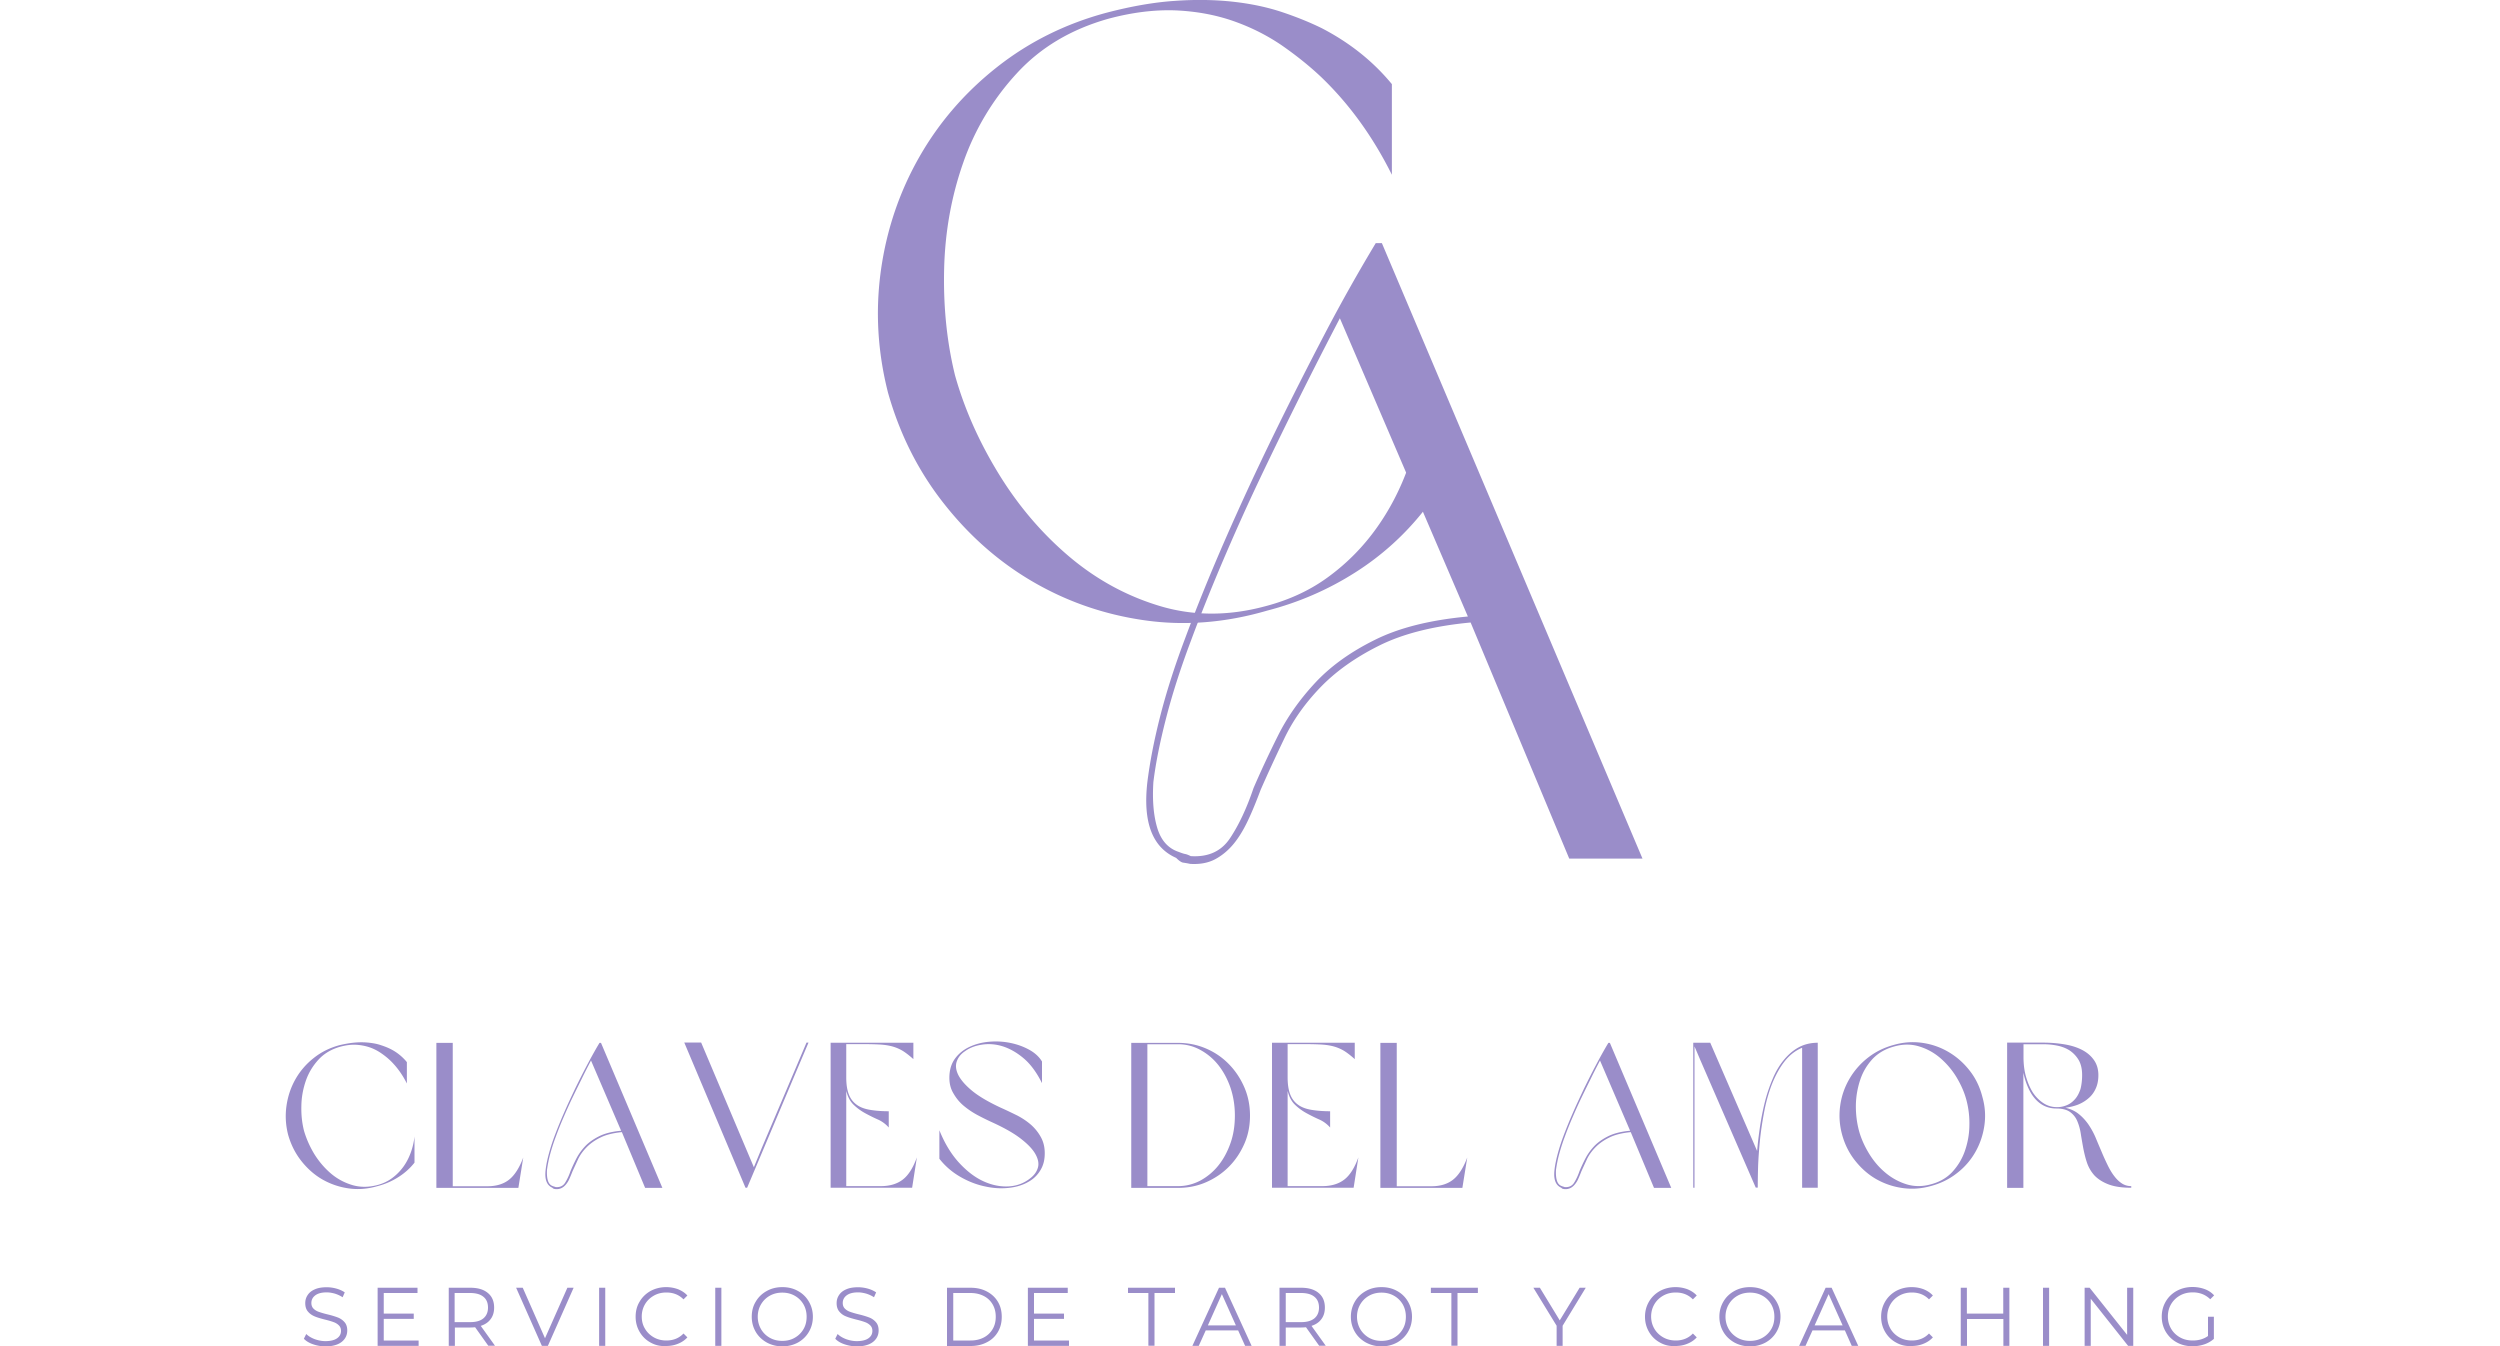<?xml version="1.0" encoding="UTF-8"?> <svg xmlns="http://www.w3.org/2000/svg" version="1.1" id="Capa_1" x="0" y="0" viewBox="0 0 154.28 107.71" xml:space="preserve" width="200"><style>.st0{fill:#9a8dc9}</style><path class="st0" d="M2.18 107.54c-.32-.11-.56-.26-.73-.44l.19-.38c.17.17.39.3.67.41.28.1.57.16.86.16.42 0 .73-.08.94-.23.21-.15.31-.35.31-.59 0-.19-.06-.33-.17-.44-.11-.11-.25-.2-.42-.26-.16-.06-.39-.13-.68-.2-.35-.09-.63-.17-.84-.26s-.39-.21-.53-.38c-.15-.17-.22-.4-.22-.68 0-.23.06-.45.19-.64.12-.19.31-.35.57-.46.26-.12.58-.17.96-.17.27 0 .53.04.78.11s.47.17.66.3l-.17.39c-.2-.13-.4-.22-.62-.29-.22-.06-.44-.1-.65-.1-.41 0-.71.08-.92.24-.21.16-.31.36-.31.61 0 .19.06.34.17.45.11.11.25.2.43.26.17.06.4.13.69.2.34.08.62.17.83.25.21.08.39.21.53.37.15.17.22.39.22.67 0 .23-.06.45-.19.64s-.32.35-.58.46c-.26.11-.58.17-.96.17-.36 0-.7-.06-1.01-.17zM10.63 107.24v.43H7.35v-4.65h3.19v.42h-2.7v1.65h2.4v.42h-2.4v1.73h2.79zM16.21 107.67l-1.06-1.49c-.12.01-.24.02-.37.02h-1.25v1.47h-.49v-4.65h1.74c.59 0 1.06.14 1.39.42.34.28.5.67.5 1.17 0 .36-.09.67-.28.92-.18.25-.45.43-.79.54l1.14 1.59h-.53zm-.4-2.2c.24-.2.37-.49.37-.86 0-.38-.12-.67-.37-.87-.24-.2-.6-.3-1.06-.3h-1.24v2.33h1.24c.47 0 .82-.1 1.06-.3zM23.03 103.02l-2.06 4.65h-.48l-2.06-4.65h.53l1.78 4.04 1.79-4.04h.5zM25.07 103.02h.49v4.65h-.49v-4.65zM29.18 107.4c-.37-.2-.66-.49-.87-.85-.21-.36-.32-.76-.32-1.21 0-.45.1-.85.32-1.21.21-.36.5-.64.87-.85.37-.2.79-.31 1.25-.31.35 0 .66.06.96.17.29.12.54.28.74.5l-.31.31c-.36-.37-.82-.55-1.37-.55-.37 0-.7.08-1 .25-.3.17-.54.4-.71.69s-.26.62-.26.98.08.69.26.98c.17.29.41.52.71.69.3.17.64.25 1 .25.56 0 1.02-.19 1.37-.56l.31.31c-.2.22-.45.39-.75.51-.29.12-.61.18-.96.18-.46.03-.87-.07-1.24-.28zM34.36 103.02h.49v4.65h-.49v-4.65zM38.48 107.4c-.37-.21-.67-.49-.88-.85-.21-.36-.32-.76-.32-1.21 0-.45.1-.85.32-1.21.21-.36.5-.64.88-.85.37-.21.79-.31 1.25-.31.46 0 .88.1 1.25.31.37.2.66.49.87.85.21.36.32.76.32 1.21 0 .45-.11.85-.32 1.21-.21.36-.5.64-.87.85-.37.2-.79.31-1.25.31-.46 0-.88-.11-1.25-.31zm2.24-.38c.3-.17.53-.4.7-.69.17-.29.25-.62.25-.99 0-.36-.08-.69-.25-.99-.17-.29-.4-.52-.7-.69-.3-.17-.63-.25-1-.25s-.7.08-1 .25c-.3.17-.53.4-.7.69-.17.29-.26.62-.26.99 0 .36.09.69.26.99.17.29.4.52.7.69.3.17.63.25 1 .25s.71-.08 1-.25zM44.69 107.54c-.32-.11-.56-.26-.73-.44l.19-.38c.17.17.39.3.67.41.28.1.57.16.86.16.42 0 .73-.08.94-.23.21-.15.31-.35.31-.59 0-.19-.06-.33-.17-.44-.11-.11-.25-.2-.42-.26-.16-.06-.39-.13-.68-.2-.35-.09-.63-.17-.84-.26-.21-.08-.39-.21-.53-.38-.15-.17-.22-.4-.22-.68 0-.23.06-.45.19-.64.12-.19.31-.35.57-.46.26-.12.58-.17.96-.17.27 0 .53.04.78.11s.47.17.66.3l-.17.39c-.2-.13-.4-.22-.62-.29-.22-.06-.44-.1-.65-.1-.41 0-.71.08-.92.24-.21.16-.31.36-.31.61 0 .19.06.34.17.45.11.11.25.2.43.26.17.06.4.13.69.2.34.08.62.17.83.25.21.08.39.21.53.37.15.17.22.39.22.67 0 .23-.06.45-.19.64s-.32.35-.58.46c-.26.11-.58.17-.96.17-.36 0-.69-.06-1.01-.17zM52.9 103.02h1.89c.49 0 .93.1 1.3.3.38.2.67.47.88.82.21.35.31.75.31 1.21 0 .45-.1.85-.31 1.21-.21.35-.5.63-.88.82-.38.2-.81.3-1.3.3H52.9v-4.66zm1.87 4.22c.41 0 .76-.08 1.07-.24.31-.16.54-.39.71-.67.17-.29.25-.61.25-.99 0-.37-.08-.7-.25-.99-.17-.29-.4-.51-.71-.67s-.66-.24-1.07-.24H53.4v3.8h1.37zM62.66 107.24v.43h-3.29v-4.65h3.19v.42h-2.7v1.65h2.4v.42h-2.4v1.73h2.8zM69.01 103.44h-1.63v-.42h3.76v.42H69.5v4.22h-.49v-4.22zM76.19 106.43H73.6l-.56 1.24h-.51l2.13-4.65h.48l2.13 4.65h-.52l-.56-1.24zm-.18-.4-1.12-2.5-1.12 2.5h2.24zM82.68 107.67l-1.06-1.49c-.12.01-.24.02-.37.02H80v1.47h-.5v-4.65h1.74c.59 0 1.06.14 1.39.42.34.28.5.67.5 1.17 0 .36-.09.67-.28.92-.18.25-.45.43-.79.54l1.14 1.59h-.52zm-.39-2.2c.24-.2.37-.49.37-.86 0-.38-.12-.67-.37-.87-.24-.2-.6-.3-1.06-.3H80v2.33h1.24c.45 0 .8-.1 1.05-.3zM86.41 107.4c-.37-.21-.67-.49-.88-.85-.21-.36-.32-.76-.32-1.21 0-.45.11-.85.32-1.21.21-.36.5-.64.88-.85.37-.21.79-.31 1.25-.31.46 0 .88.1 1.25.31.37.2.66.49.87.85.21.36.32.76.32 1.21 0 .45-.11.85-.32 1.21-.21.36-.5.64-.87.85-.37.2-.79.31-1.25.31-.46 0-.87-.11-1.25-.31zm2.25-.38c.3-.17.53-.4.7-.69.17-.29.25-.62.25-.99 0-.36-.08-.69-.25-.99-.17-.29-.4-.52-.7-.69-.3-.17-.63-.25-1-.25s-.7.08-1 .25c-.3.17-.53.4-.7.69-.17.29-.26.62-.26.99 0 .36.09.69.26.99.17.29.41.52.7.69.3.17.63.25 1 .25s.7-.08 1-.25zM93.24 103.44h-1.63v-.42h3.76v.42h-1.63v4.22h-.49v-4.22zM102.15 106.06v1.61h-.48v-1.61l-1.86-3.04h.52l1.59 2.61 1.59-2.61h.49l-1.85 3.04zM109.93 107.4c-.37-.2-.66-.49-.87-.85-.21-.36-.32-.76-.32-1.21 0-.45.11-.85.32-1.21.21-.36.5-.64.87-.85.37-.2.79-.31 1.25-.31.35 0 .66.06.96.17.29.12.54.28.74.5l-.31.31c-.36-.37-.82-.55-1.37-.55-.37 0-.7.08-1 .25-.3.17-.54.4-.71.69s-.26.62-.26.98.09.69.26.98c.17.29.41.52.71.69.3.17.64.25 1 .25.56 0 1.02-.19 1.37-.56l.31.31c-.2.22-.45.39-.75.51-.29.12-.61.18-.96.18-.46.03-.87-.07-1.24-.28zM115.89 107.4c-.37-.21-.67-.49-.88-.85-.21-.36-.32-.76-.32-1.21 0-.45.11-.85.32-1.21.21-.36.5-.64.88-.85.37-.21.79-.31 1.25-.31.46 0 .88.1 1.25.31.37.2.66.49.87.85.21.36.32.76.32 1.21 0 .45-.11.85-.32 1.21-.21.36-.5.64-.87.85-.37.2-.79.31-1.25.31-.46 0-.88-.11-1.25-.31zm2.25-.38c.3-.17.53-.4.7-.69.17-.29.25-.62.25-.99 0-.36-.08-.69-.25-.99-.17-.29-.4-.52-.7-.69-.3-.17-.63-.25-1-.25s-.7.08-1 .25c-.3.17-.53.4-.7.69-.17.29-.26.62-.26.99 0 .36.09.69.26.99.17.29.41.52.7.69.3.17.63.25 1 .25s.7-.08 1-.25zM124.73 106.43h-2.59l-.56 1.24h-.51l2.12-4.65h.48l2.13 4.65h-.52l-.55-1.24zm-.18-.4-1.12-2.5-1.12 2.5h2.24zM128.82 107.4c-.37-.2-.66-.49-.87-.85-.21-.36-.32-.76-.32-1.21 0-.45.11-.85.32-1.21.21-.36.5-.64.87-.85.37-.2.79-.31 1.25-.31.35 0 .66.06.96.17.29.12.54.28.74.5l-.31.31c-.36-.37-.82-.55-1.37-.55-.37 0-.7.08-1 .25-.3.17-.54.4-.71.69-.17.29-.26.62-.26.98s.09.69.26.98c.17.29.41.52.71.69.3.17.64.25 1 .25.56 0 1.02-.19 1.37-.56l.31.31c-.2.22-.45.39-.75.51-.29.12-.61.18-.96.18-.46.03-.87-.07-1.24-.28zM137.89 103.02v4.65h-.48v-2.15h-2.91v2.15h-.5v-4.65h.49v2.07h2.91v-2.07h.49zM140.58 103.02h.49v4.65h-.49v-4.65zM147.8 103.02v4.65h-.41l-2.99-3.77v3.77h-.49v-4.65h.4l3 3.77v-3.77h.49zM153.78 105.34h.47v1.77c-.22.19-.47.34-.77.44-.3.1-.61.15-.94.15-.46 0-.88-.1-1.26-.31-.37-.2-.66-.49-.88-.85-.21-.36-.32-.76-.32-1.21 0-.45.11-.85.32-1.21.21-.36.5-.64.88-.85.37-.2.79-.31 1.26-.31.35 0 .68.06.98.17.3.11.55.28.75.5l-.31.31c-.37-.36-.83-.55-1.4-.55-.38 0-.72.08-1.02.25-.3.17-.54.4-.71.69-.17.29-.26.62-.26.99 0 .36.09.69.26.98.17.29.41.52.71.69.3.17.64.25 1.02.25.48 0 .88-.12 1.22-.36v-1.54zM65.81 1.5c-2.98.84-5.42 2.29-7.32 4.36a20.414 20.414 0 0 0-4.29 7.15c-.95 2.7-1.46 5.54-1.53 8.54-.07 3 .22 5.82.87 8.47.74 2.65 1.89 5.25 3.45 7.81 1.56 2.56 3.43 4.77 5.61 6.63 2.18 1.86 4.61 3.2 7.29 4.01 2.67.81 5.5.83 8.47.03 1.95-.51 3.66-1.31 5.13-2.41 1.47-1.09 2.72-2.37 3.77-3.84 1.05-1.47 1.88-3.07 2.51-4.81a24.79 24.79 0 0 0 1.29-5.47v8.86a21.893 21.893 0 0 1-5.54 4.99c-2.16 1.37-4.5 2.38-7.01 3.03-3.35.98-6.63 1.23-9.83.77-3.21-.46-6.17-1.49-8.89-3.07-2.72-1.58-5.1-3.67-7.15-6.28-2.05-2.6-3.53-5.56-4.46-8.86-.84-3.3-1.02-6.58-.56-9.83.46-3.25 1.49-6.26 3.07-9.03 1.58-2.77 3.65-5.16 6.21-7.18 2.56-2.02 5.49-3.48 8.79-4.36C67.64.5 69.46.18 71.13.07c1.67-.12 3.23-.09 4.67.07s2.75.44 3.94.84c1.19.4 2.24.83 3.17 1.29 2.23 1.16 4.09 2.65 5.58 4.46v7.25c-1.53-3.07-3.42-5.67-5.65-7.81-.93-.88-1.99-1.73-3.17-2.55-1.19-.81-2.49-1.46-3.9-1.95-1.42-.49-2.95-.77-4.6-.84-1.68-.06-3.46.16-5.36.67z"></path><path class="st0" d="M94.79 49.8c-2.98.28-5.42.9-7.32 1.85-1.91.95-3.48 2.07-4.71 3.35-1.23 1.28-2.2 2.65-2.89 4.11-.7 1.46-1.33 2.82-1.88 4.08-.33.88-.66 1.7-1.01 2.44s-.73 1.37-1.15 1.88c-.42.51-.91.92-1.46 1.22-.56.3-1.23.43-2.02.38-.23-.05-.42-.08-.56-.1-.14-.02-.33-.15-.56-.38-1.91-.84-2.67-2.86-2.3-6.07.19-1.53.52-3.27 1.01-5.2.49-1.93 1.15-4.01 1.99-6.24.93-2.51 2-5.15 3.21-7.92 1.21-2.77 2.49-5.53 3.84-8.3 1.35-2.77 2.72-5.47 4.11-8.13s2.77-5.09 4.11-7.32h.49l20.85 49.24h-5.86L94.79 49.8zM84.33 25.46c-1.07 2.05-2.15 4.16-3.24 6.35C80 34 78.93 36.19 77.88 38.4c-1.05 2.21-2.03 4.41-2.96 6.59-.93 2.19-1.77 4.28-2.51 6.28-.84 2.23-1.5 4.3-1.99 6.21-.49 1.91-.83 3.6-1.01 5.09-.09 1.44.01 2.66.31 3.66s.87 1.64 1.71 1.92c.23.09.41.15.52.17.12.02.27.08.45.17 1.39.09 2.44-.38 3.14-1.43.7-1.05 1.33-2.38 1.88-4.01.56-1.3 1.21-2.7 1.95-4.18.74-1.49 1.73-2.89 2.96-4.22 1.23-1.33 2.82-2.48 4.78-3.45 1.95-.98 4.44-1.6 7.46-1.88L84.33 25.46zM4.35 83.74c-.7.2-1.28.54-1.73 1.03-.45.49-.79 1.05-1.01 1.68-.22.64-.35 1.31-.36 2.01-.02.71.05 1.37.21 2 .18.62.45 1.24.81 1.84.37.6.81 1.12 1.32 1.56s1.09.75 1.72.94c.63.19 1.3.19 2 .01.46-.12.86-.31 1.21-.57.35-.26.64-.56.89-.9.25-.35.44-.72.59-1.13.15-.41.25-.84.3-1.29v2.09c-.36.46-.8.85-1.31 1.17-.51.32-1.06.56-1.65.71-.79.23-1.56.29-2.32.18-.76-.11-1.45-.35-2.1-.72-.64-.37-1.2-.87-1.68-1.48S.41 91.56.19 90.78c-.2-.78-.24-1.55-.13-2.32.11-.77.35-1.48.72-2.13.37-.65.86-1.22 1.46-1.69.6-.48 1.29-.82 2.07-1.03.47-.11.89-.18 1.29-.21.39-.03.76-.02 1.1.02.34.04.65.1.93.2.28.09.53.19.75.3a4 4 0 0 1 1.31 1.05v1.71c-.36-.72-.81-1.34-1.33-1.84-.22-.21-.47-.41-.75-.6s-.59-.35-.92-.46-.7-.18-1.08-.2c-.39-.02-.81.04-1.26.16zM18.61 95.03h-6.56v-11.6h1.31V94.9h2.78c.71 0 1.29-.18 1.73-.53.44-.35.82-.94 1.13-1.77l-.39 2.43zM26.89 90.57c-.7.07-1.28.21-1.73.44-.45.22-.82.49-1.11.79-.29.3-.52.62-.68.97-.16.35-.31.67-.44.96-.08.21-.16.4-.24.58s-.17.32-.27.44-.21.22-.35.29a.9.9 0 0 1-.48.09.832.832 0 0 0-.13-.02.378.378 0 0 1-.13-.09c-.45-.2-.63-.67-.54-1.43.04-.36.12-.77.24-1.22.12-.45.27-.94.47-1.47.22-.59.47-1.21.76-1.87.28-.65.59-1.3.9-1.96.32-.65.64-1.29.97-1.91.33-.62.65-1.2.97-1.73h.12l4.91 11.6h-1.38l-1.86-4.46zm-2.47-5.73c-.25.48-.51.98-.76 1.5-.26.52-.51 1.03-.76 1.55s-.48 1.04-.7 1.55c-.22.51-.42 1.01-.59 1.48-.2.53-.35 1.01-.47 1.46-.12.45-.19.85-.24 1.2-.02.34 0 .63.07.86.07.24.21.39.4.45.05.02.1.04.12.04.03.01.06.02.11.04.33.02.58-.09.74-.34.16-.25.31-.56.44-.94.13-.31.28-.64.46-.99s.41-.68.7-.99c.29-.31.67-.58 1.13-.81.46-.23 1.05-.38 1.76-.44l-2.41-5.62zM41.82 83.41l-.85 2-4.06 9.61h-.13l-4.9-11.62h1.35l4.22 9.98.64-1.56 3.57-8.41h.16zM44.83 94.89h2.78c.72 0 1.31-.18 1.76-.53.45-.35.82-.94 1.12-1.77l-.38 2.43h-6.52v-11.6h6.62v1.31c-.3-.27-.58-.49-.85-.66-.27-.16-.55-.28-.85-.36-.3-.08-.64-.13-1.01-.15-.37-.02-.81-.03-1.31-.03h-1.35v2.66c0 .56.07 1.02.21 1.37.14.36.36.63.64.83.28.2.64.33 1.07.4.43.07.92.11 1.48.11v1.3c-.24-.27-.53-.49-.87-.64-.34-.15-.68-.32-1.01-.5-.33-.18-.64-.4-.92-.67-.28-.26-.48-.64-.6-1.12v7.62zM53.09 86.22c0-.61.15-1.12.45-1.53.3-.41.69-.72 1.16-.94.47-.22.99-.36 1.57-.41.58-.05 1.14-.02 1.68.09.55.11 1.05.29 1.51.54.46.25.81.57 1.04.95v1.73c-.42-.84-.9-1.5-1.45-1.97-.55-.47-1.12-.79-1.68-.97-.57-.18-1.12-.22-1.66-.14-.54.08-.99.25-1.36.52-.32.21-.54.47-.66.8-.12.32-.09.68.1 1.08.19.39.55.82 1.09 1.27.54.45 1.32.91 2.33 1.38.45.2.88.41 1.31.62.42.22.79.47 1.12.76.32.29.58.62.78.99.2.37.3.79.3 1.27 0 .45-.08.84-.25 1.18-.17.34-.4.63-.7.87-.47.36-1.04.59-1.7.69s-1.35.08-2.05-.07c-.71-.14-1.39-.4-2.05-.78-.66-.38-1.22-.86-1.68-1.45v-2.28c.41 1.02.92 1.87 1.54 2.56.62.68 1.27 1.19 1.96 1.51.69.32 1.38.46 2.06.42.68-.04 1.28-.28 1.8-.72.27-.23.45-.5.53-.81.08-.31.01-.66-.2-1.04-.21-.38-.58-.78-1.13-1.21-.54-.43-1.29-.86-2.24-1.3-.44-.2-.87-.41-1.28-.63s-.79-.48-1.12-.76c-.33-.28-.59-.61-.79-.96-.23-.38-.33-.79-.33-1.26zM71.39 95.03h-3.75v-11.6h3.75c.79 0 1.53.15 2.23.45.7.3 1.3.71 1.82 1.24s.93 1.14 1.24 1.85c.31.71.46 1.47.46 2.28 0 .81-.15 1.57-.46 2.27-.31.7-.72 1.31-1.24 1.83s-1.13.93-1.82 1.23c-.69.3-1.44.45-2.23.45zm-2.46-.14h2.46c.62 0 1.21-.15 1.77-.44.55-.3 1.04-.7 1.45-1.21.41-.51.73-1.11.97-1.79.24-.68.35-1.42.35-2.21s-.12-1.53-.35-2.22c-.24-.69-.56-1.29-.97-1.81a4.7 4.7 0 0 0-1.45-1.22 3.64 3.64 0 0 0-1.77-.45h-2.46v11.35zM80.15 94.89h2.78c.72 0 1.31-.18 1.76-.53.45-.35.82-.94 1.12-1.77l-.38 2.43H78.9v-11.6h6.62v1.31c-.3-.27-.58-.49-.85-.66-.27-.16-.55-.28-.85-.36-.3-.08-.64-.13-1.01-.15-.37-.02-.81-.03-1.31-.03h-1.35v2.66c0 .56.07 1.02.21 1.37.14.36.36.63.64.83.28.2.64.33 1.07.4.43.07.92.11 1.48.11v1.3c-.24-.27-.53-.49-.87-.64-.34-.15-.68-.32-1.01-.5-.33-.18-.64-.4-.92-.67-.28-.26-.48-.64-.6-1.12v7.62zM94.13 95.03h-6.56v-11.6h1.31V94.9h2.78c.71 0 1.29-.18 1.73-.53.44-.35.82-.94 1.13-1.77l-.39 2.43zM107.6 90.57c-.7.07-1.28.21-1.73.44-.45.22-.82.49-1.11.79-.29.3-.52.62-.68.97-.16.35-.31.67-.44.96-.08.21-.16.4-.24.58-.08.18-.17.32-.27.44s-.21.22-.35.29a.9.9 0 0 1-.48.09.832.832 0 0 0-.13-.02.378.378 0 0 1-.13-.09c-.45-.2-.63-.67-.54-1.43.04-.36.12-.77.24-1.22.12-.45.27-.94.47-1.47.22-.59.47-1.21.76-1.87.28-.65.59-1.3.9-1.96.32-.65.64-1.29.97-1.91.33-.62.65-1.2.97-1.73h.12l4.91 11.6h-1.38l-1.86-4.46zm-2.46-5.73c-.25.48-.51.98-.76 1.5-.26.52-.51 1.03-.76 1.55s-.48 1.04-.7 1.55c-.22.51-.42 1.01-.59 1.48-.2.53-.35 1.01-.47 1.46-.12.45-.19.85-.24 1.2-.02.34 0 .63.07.86.07.24.21.39.4.45.05.02.1.04.12.04.03.01.06.02.11.04.33.02.58-.09.74-.34.16-.25.31-.56.44-.94.13-.31.28-.64.46-.99s.41-.68.7-.99c.29-.31.67-.58 1.13-.81.46-.23 1.05-.38 1.76-.44l-2.41-5.62zM122.56 83.42v11.6h-1.25v-11.2c-.55.23-1.02.6-1.41 1.1-.39.5-.71 1.09-.98 1.75-.26.66-.47 1.38-.62 2.14-.15.77-.27 1.53-.35 2.28-.08.76-.13 1.47-.16 2.15-.02.68-.03 1.27-.03 1.77h-.16l-4.44-10.22-.46-1.08v11.31h-.1v-11.6h1.36l3.75 8.66c.05-.62.13-1.27.23-1.95.1-.67.23-1.33.39-1.97.16-.64.37-1.25.61-1.82.24-.58.53-1.08.88-1.51.35-.43.74-.78 1.19-1.03.45-.25.97-.38 1.55-.38zM128.65 83.59c.77-.22 1.53-.27 2.29-.16s1.46.36 2.1.74c.64.38 1.2.87 1.68 1.49.48.61.81 1.31 1.01 2.09.22.77.27 1.53.16 2.29-.11.76-.35 1.47-.72 2.12-.37.65-.86 1.22-1.47 1.69-.61.48-1.3.82-2.08 1.03-.78.22-1.54.27-2.3.16-.76-.11-1.45-.35-2.1-.72-.64-.37-1.2-.87-1.68-1.48s-.83-1.31-1.04-2.1c-.21-.78-.25-1.55-.14-2.32s.36-1.47.74-2.12a5.9 5.9 0 0 1 1.47-1.68c.61-.48 1.3-.82 2.08-1.03zm.02.13c-.7.19-1.27.52-1.72.99-.44.48-.78 1.03-.99 1.67a6.73 6.73 0 0 0-.35 2.01c-.01.71.07 1.37.23 2 .16.62.43 1.24.79 1.84.36.6.79 1.12 1.3 1.55.5.43 1.07.75 1.69.95.62.2 1.28.21 1.97.02.7-.18 1.28-.51 1.73-.99.45-.49.79-1.05 1.01-1.68.22-.64.35-1.31.36-2.01.02-.71-.06-1.37-.22-2-.16-.64-.43-1.25-.79-1.86-.36-.6-.8-1.12-1.31-1.56-.51-.44-1.08-.75-1.71-.94-.63-.19-1.29-.19-1.99.01zM142.37 88.62c.43.1.79.27 1.08.51.3.24.56.53.78.85.22.33.42.69.58 1.08.16.39.33.78.49 1.16.15.36.31.7.47 1.03.16.32.33.61.52.85.19.25.39.44.61.58.22.14.47.21.74.21v.13c-.74 0-1.35-.09-1.82-.27-.47-.18-.84-.42-1.12-.71-.27-.3-.47-.64-.6-1.02s-.22-.77-.3-1.17c-.07-.39-.14-.78-.2-1.17-.06-.38-.16-.72-.29-1.02-.13-.3-.33-.53-.58-.71-.26-.18-.62-.27-1.08-.27-.83 0-1.5-.39-2-1.18-.28-.46-.5-1.02-.64-1.69v9.22h-1.3V83.41h2.89c.6 0 1.17.05 1.71.14.54.09 1.01.24 1.41.45.4.21.71.48.94.81s.35.73.35 1.2c0 .41-.07.76-.21 1.07-.14.31-.33.57-.58.78-.24.21-.52.38-.84.51-.31.12-.65.2-1.01.25zm1.34-2.62c0-.47-.09-.86-.26-1.17-.18-.31-.41-.56-.69-.76-.28-.19-.62-.33-.99-.41-.38-.08-.76-.12-1.16-.12h-1.59v1.02c0 .6.07 1.14.21 1.61.14.47.32.89.55 1.25.23.34.51.62.83.83.32.21.68.32 1.06.32h.12c.26-.01.51-.07.75-.18.24-.11.44-.27.62-.48.18-.21.31-.47.42-.79.08-.32.13-.69.13-1.12z"></path></svg> 
